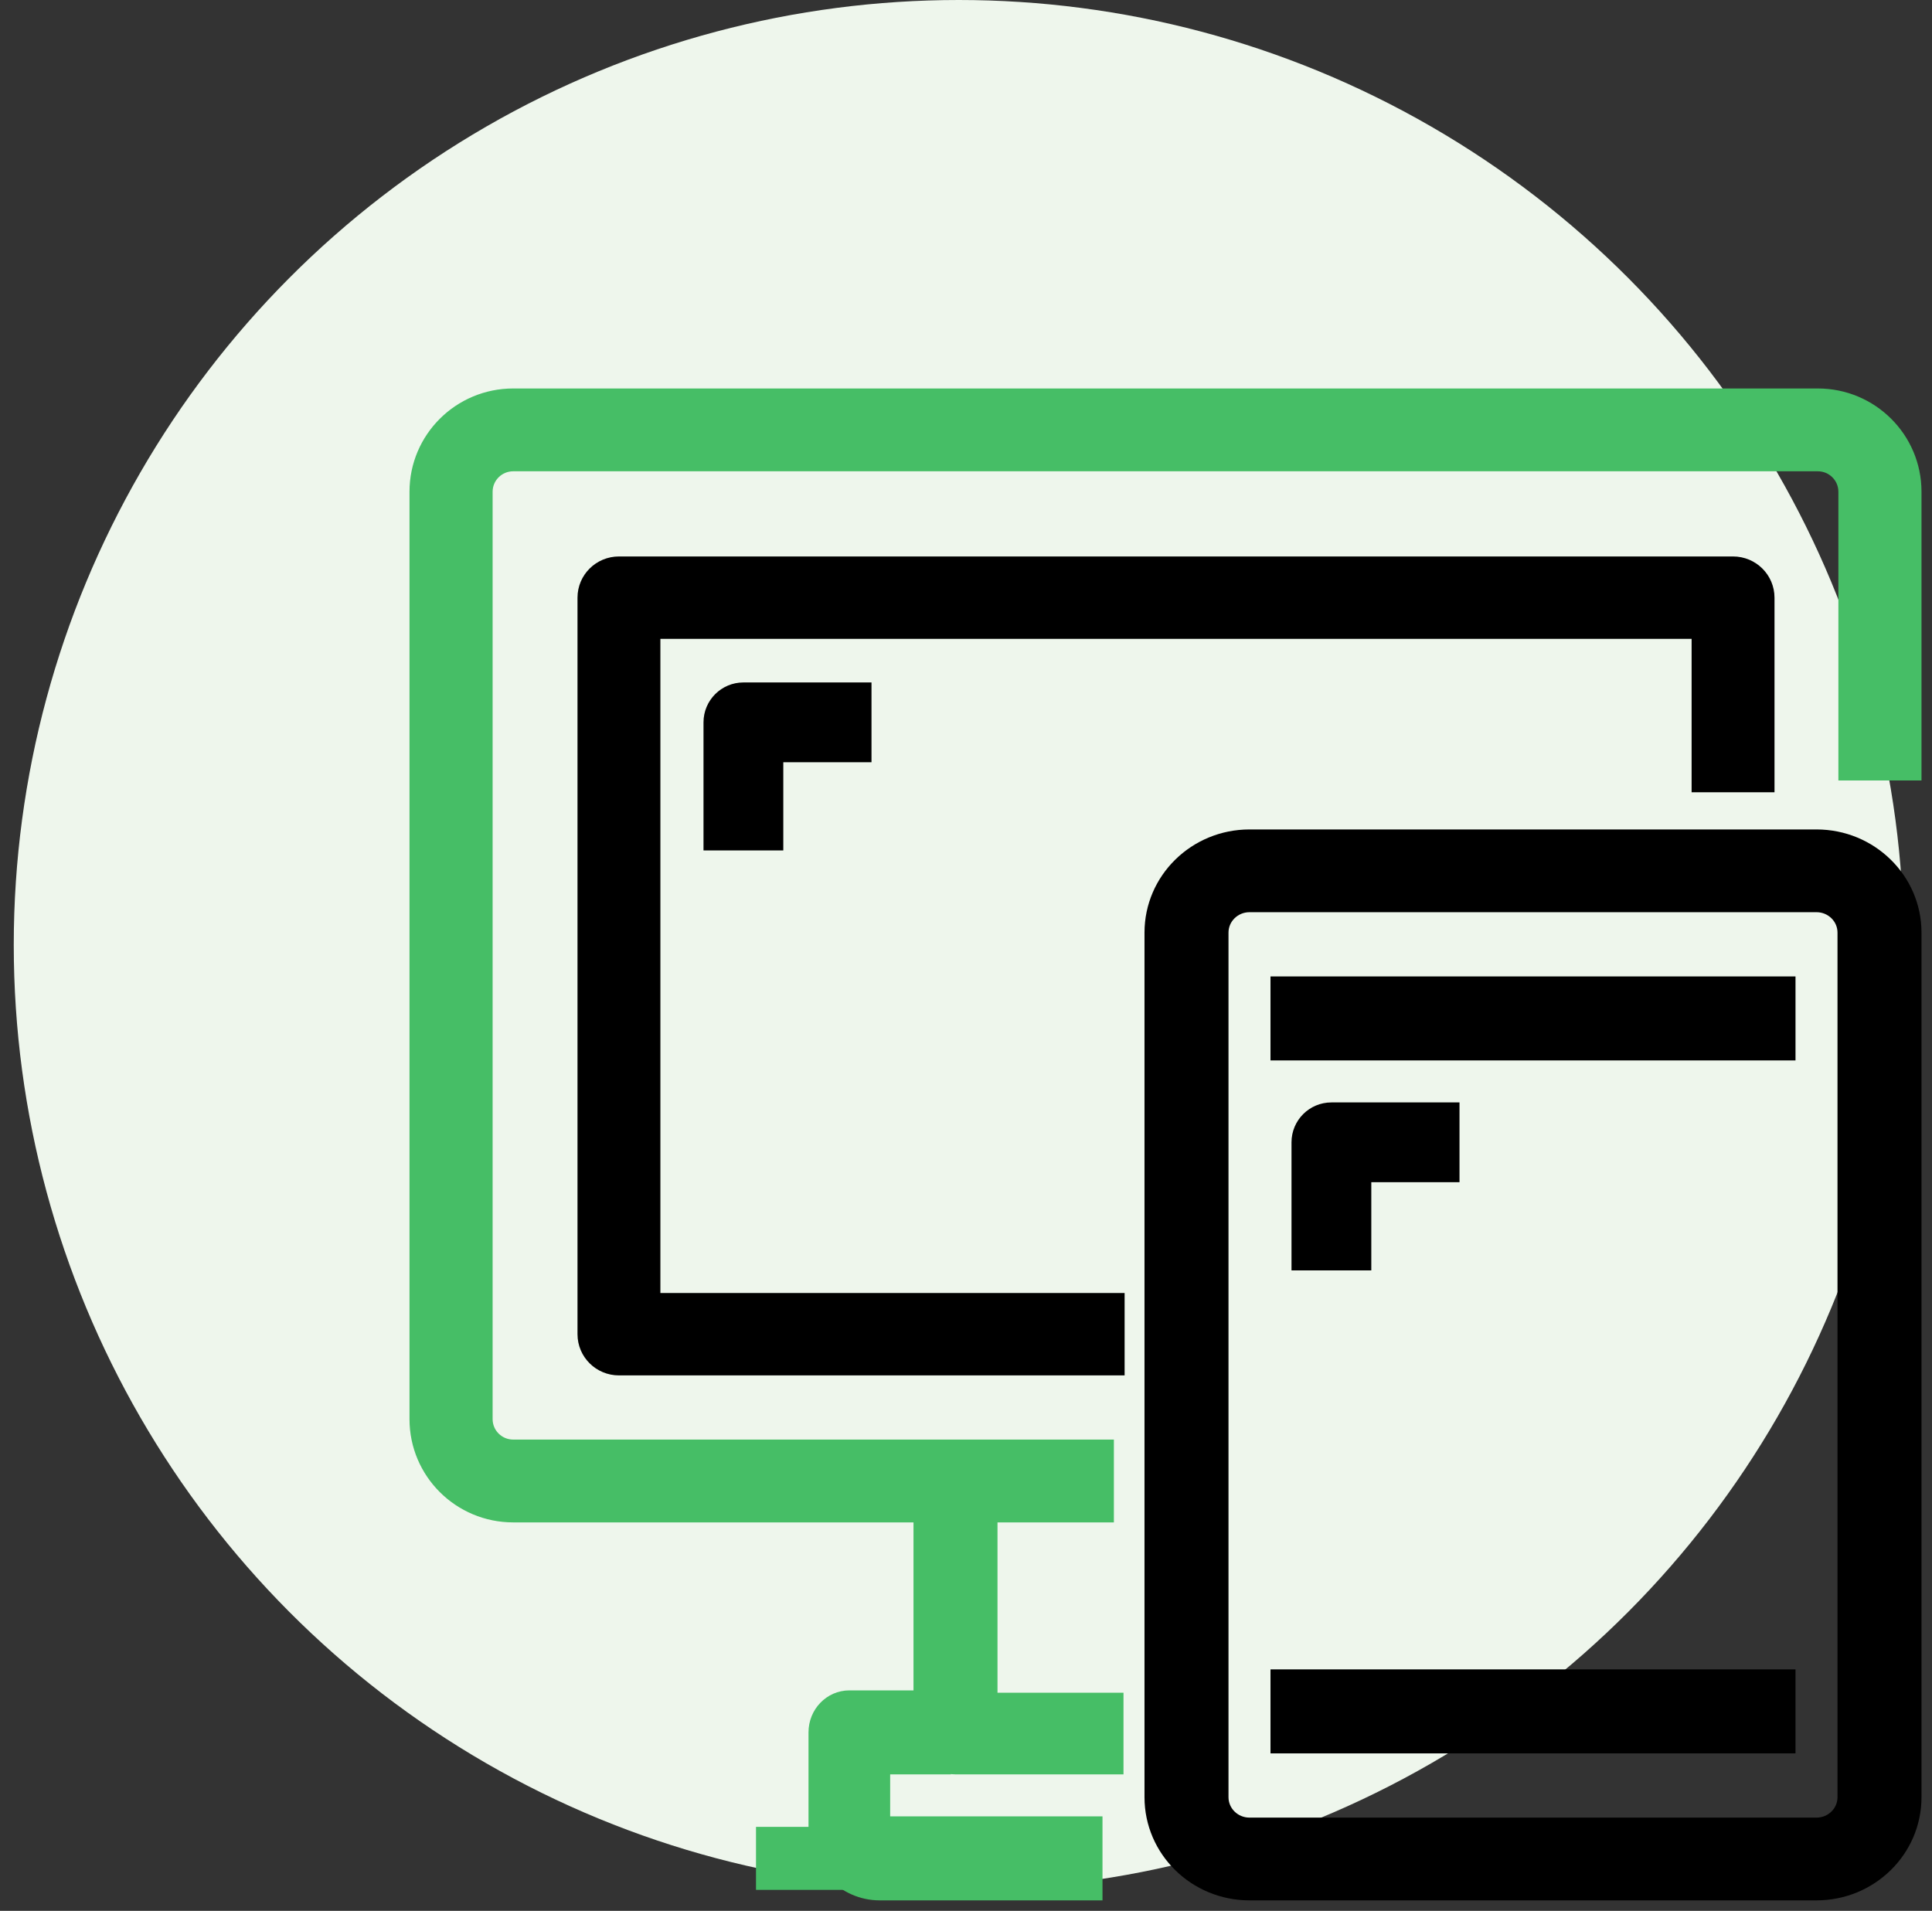 <?xml version="1.0" encoding="UTF-8"?>
<svg width="92px" height="91px" viewBox="0 0 92 91" version="1.1" xmlns="http://www.w3.org/2000/svg" xmlns:xlink="http://www.w3.org/1999/xlink">
    <rect x="0" y="0" width="92" height="91" fill="#333333" stroke="none"/>
    <title>test-web-desktop-and-mobile-apps</title>
    <g id="Design" stroke="none" stroke-width="1" fill="none" fill-rule="evenodd">
        <g id="Artboard" transform="translate(-951, -245)">
            <g id="Group" transform="translate(951.655, 245)">
                <g id="jira-native-experience" fill="#EEF6EC">
                    <circle id="Oval-Copy-3" cx="45" cy="45" r="45"></circle>
                </g>
                <g id="computer-(1)" transform="translate(19.345, 19)" fill-rule="nonzero">
                    <path d="M27,62.111 L27,52 L24,52 L24,63.556 C24,64.353 24.672,65 25.5,65 L33,65 L33,62.111 L27,62.111 Z" id="Path" stroke="#46BE66" fill="#46BE66"></path>
                    <path d="M21.889,68 L21.889,65 L24.778,65 L24.778,62 L20.444,62 C19.647,62 19,62.672 19,63.5 L19,68 C19,69.657 20.293,71 21.889,71 L32,71 L32,68 L21.889,68 L21.889,68 Z" id="Path" stroke="#46BE66" fill="#46BE66"></path>
                    <path d="M66.562,0 L4.438,0 C1.987,0 0,1.977 0,4.417 L0,48.583 C0,51.023 1.987,53 4.438,53 L32.542,53 L32.542,50.056 L4.438,50.056 C3.621,50.056 2.958,49.396 2.958,48.583 L2.958,4.417 C2.958,3.604 3.621,2.944 4.438,2.944 L66.562,2.944 C67.379,2.944 68.042,3.604 68.042,4.417 L68.042,17.667 L71,17.667 L71,4.417 C71,1.977 69.013,0 66.562,0 Z" id="Path" stroke="#46BE66" fill="#46BE66"></path>
                    <rect id="Rectangle" fill="#46BE66" x="16" y="68" width="16" height="3"></rect>
                    <path d="M62.526,8 L9.474,8 C8.66,8 8,8.654 8,9.462 L8,44.538 C8,45.346 8.66,46 9.474,46 L33.053,46 L33.053,43.077 L10.947,43.077 L10.947,10.923 L61.053,10.923 L61.053,18.231 L64,18.231 L64,9.462 C64,8.654 63.34,8 62.526,8 Z" id="Path" stroke="#000000" fill="#000000"></path>
                    <path d="M15.4,14 C14.627,14 14,14.627 14,15.4 L14,21 L16.8,21 L16.8,16.8 L21,16.8 L21,14 L15.4,14 Z" id="Path" stroke="#000000" fill="#000000"></path>
                    <path d="M66.5,21 L39.5,21 C37.015,21 35,22.975 35,25.412 L35,66.588 C35,69.025 37.015,71 39.5,71 L66.5,71 C68.985,71 71,69.025 71,66.588 L71,25.412 C71,22.975 68.985,21 66.5,21 Z M68,66.588 C68,67.4 67.328,68.059 66.5,68.059 L39.5,68.059 C38.672,68.059 38,67.4 38,66.588 L38,25.412 C38,24.6 38.672,23.941 39.5,23.941 L66.5,23.941 C67.328,23.941 68,24.6 68,25.412 L68,66.588 Z" id="Shape" stroke="#000000" fill="#000000"></path>
                    <rect id="Rectangle" stroke="#000000" fill="#000000" x="41" y="28" width="24" height="3"></rect>
                    <rect id="Rectangle" stroke="#000000" fill="#000000" x="41" y="61" width="24" height="3"></rect>
                    <path d="M43.4,34 C42.627,34 42,34.627 42,35.4 L42,41 L44.8,41 L44.8,36.8 L49,36.8 L49,34 L43.4,34 L43.4,34 Z" id="Path" stroke="#000000" fill="#000000"></path>
                </g>
            </g>
        </g>
    </g>
</svg>